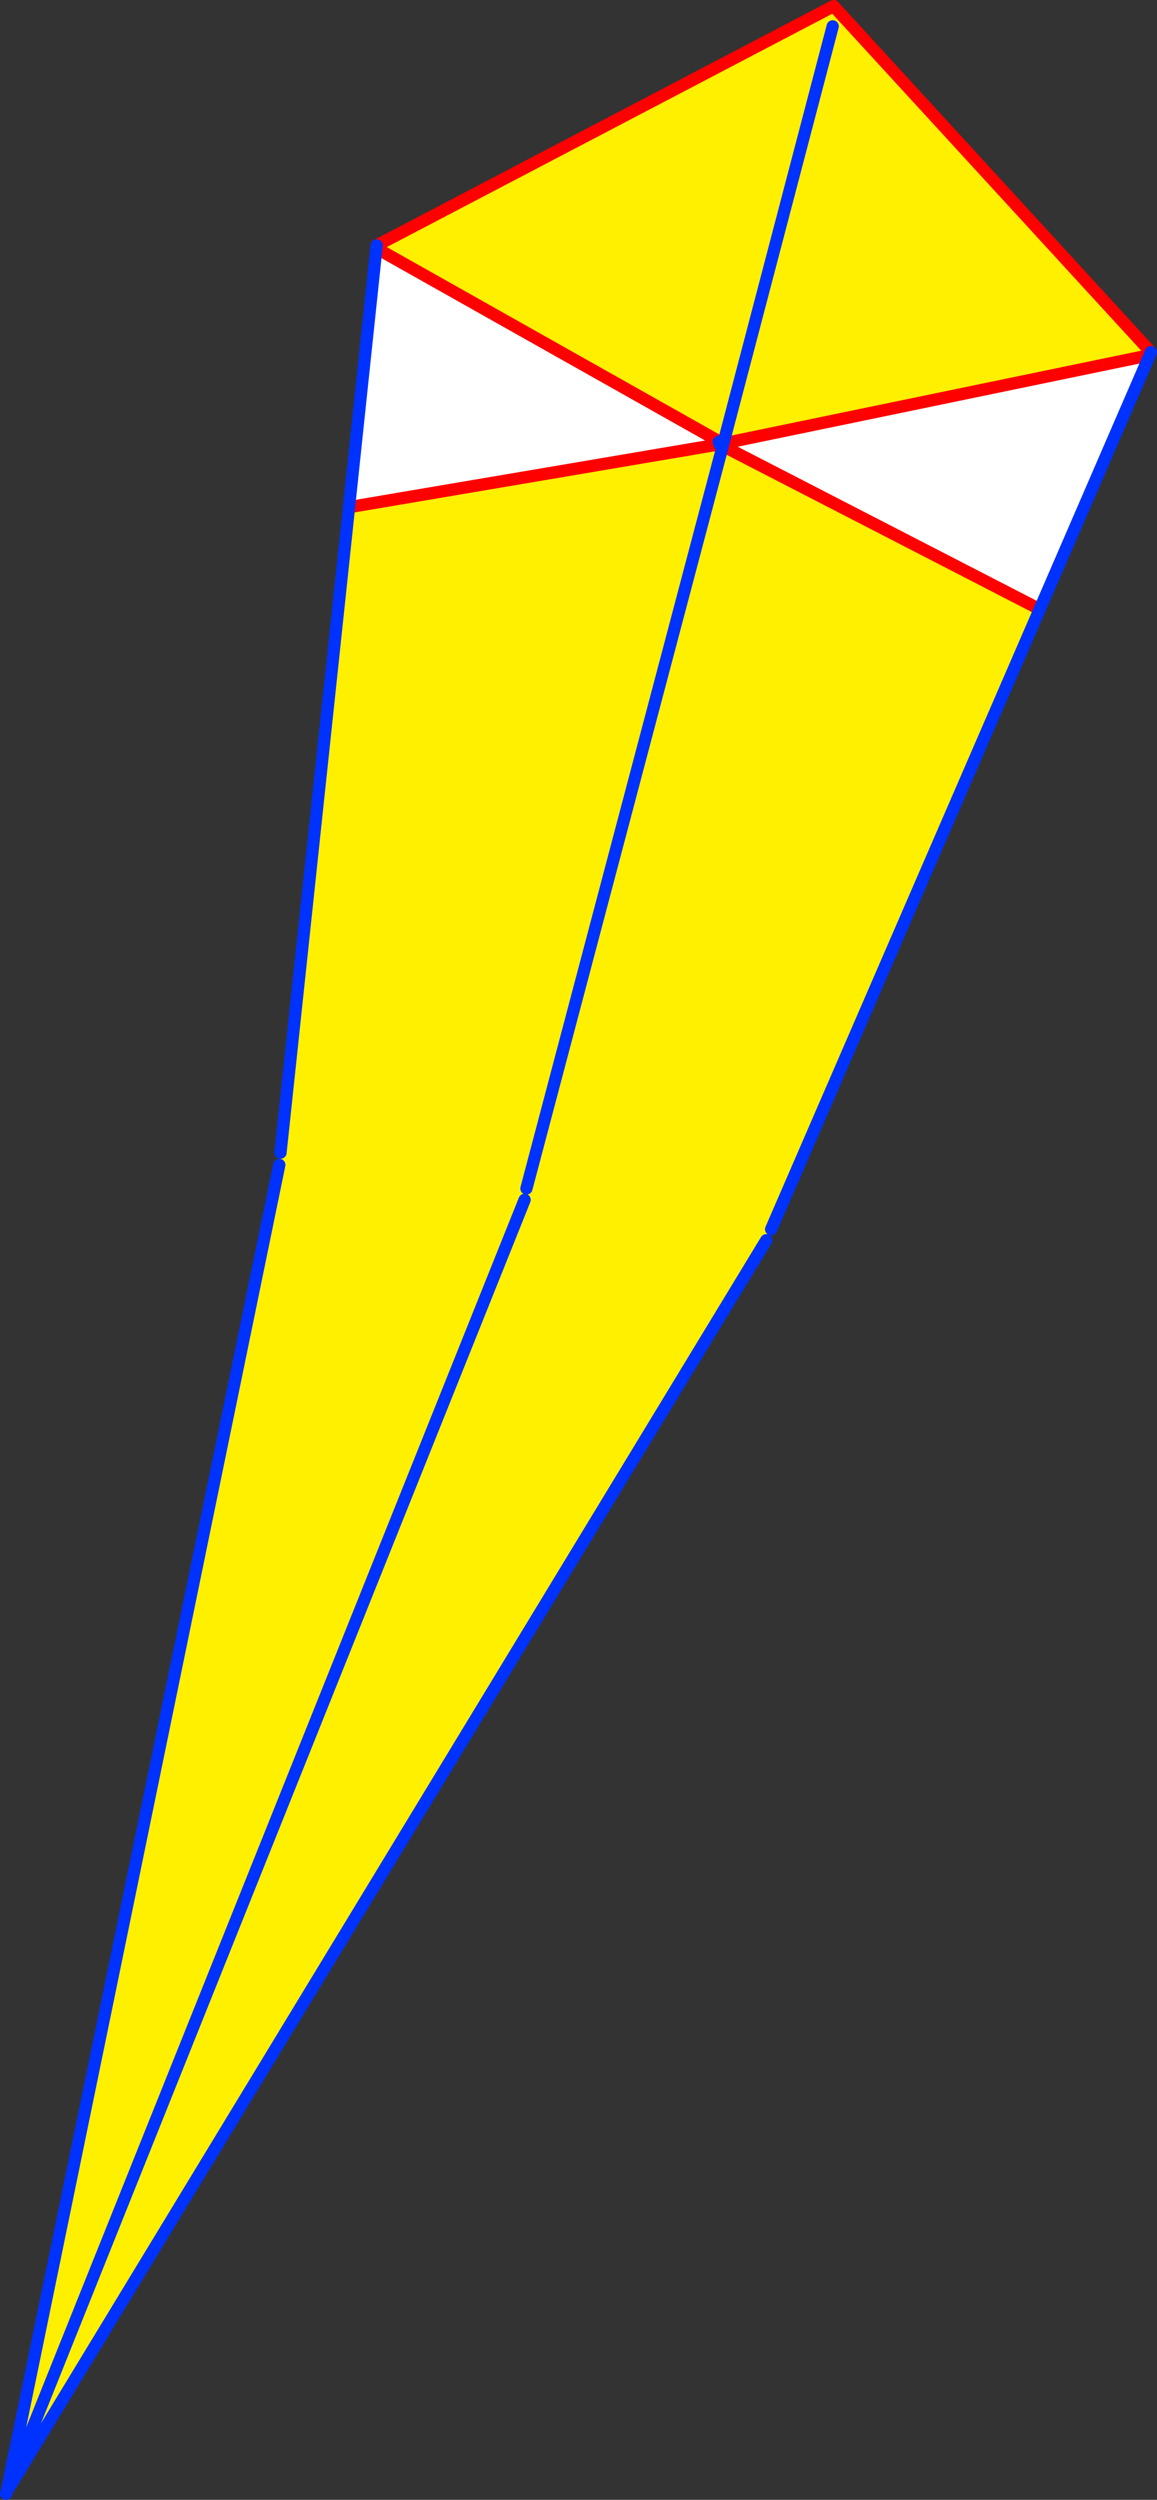 <?xml version="1.0" encoding="UTF-8" standalone="no"?>
<svg xmlns:xlink="http://www.w3.org/1999/xlink" height="407.85px" width="188.9px" xmlns="http://www.w3.org/2000/svg">
  <rect width="100%" height="100%" fill="#333333" stroke="none"/>
  <g transform="matrix(1.0, 0.0, 0.0, 1.0, -270.45, -66.7)">
    <path d="M388.1 139.15 L387.75 138.65 331.9 107.2 331.95 106.75 406.55 67.7 458.35 124.15 458.15 124.65 388.55 139.05 388.1 139.15 388.55 139.05 406.4 71.0 388.55 139.05 388.45 139.45 388.05 139.25 388.45 139.45 440.2 166.1 396.35 267.25 395.55 269.05 271.7 472.95 356.1 262.45 271.7 472.95 271.6 472.95 316.05 256.75 316.25 254.75 327.45 149.3 328.0 149.35 387.85 139.2 387.95 139.25 387.95 139.2 388.05 139.25 388.1 139.15 M356.4 260.6 L388.45 139.45 356.4 260.6 356.1 260.55 356.1 262.45 356.4 260.6" fill="#fff000" fill-rule="evenodd" stroke="none"/>
    <path d="M387.75 138.65 L387.8 138.8 387.85 139.2 328.0 149.35 327.45 149.3 331.9 107.2 387.75 138.65 M388.45 139.45 L388.55 139.05 458.15 124.65 440.2 166.1 388.45 139.45" fill="#ffffff" fill-rule="evenodd" stroke="none"/>
    <path d="M387.95 139.15 L388.1 139.15 388.55 139.05 458.15 124.65 M387.75 138.65 L331.9 107.2 M328.0 149.35 L387.85 139.2 387.95 139.2 388.05 139.25 388.45 139.45 440.2 166.1 M387.95 139.2 L388.1 139.15 M458.35 124.15 L406.55 67.7 331.95 106.75" fill="none" stroke="#ff0000" stroke-linecap="round" stroke-linejoin="round" stroke-width="2.0"/>
    <path d="M387.8 138.8 L387.95 139.1 387.95 139.15 387.95 139.2 387.95 139.25 M331.9 107.2 L327.45 149.3 316.25 254.75 M388.55 139.05 L406.4 71.0 M388.45 139.45 L388.55 139.05 M458.15 124.65 L458.35 124.15 M331.95 106.75 L331.9 107.2 M440.2 166.1 L458.15 124.65 M388.45 139.45 L356.4 260.6 M356.1 262.45 L271.7 472.95 395.55 269.05 M396.35 267.25 L440.2 166.1 M316.05 256.75 L271.6 472.95 271.45 473.55 271.7 472.95" fill="none" stroke="#0032ff" stroke-linecap="round" stroke-linejoin="round" stroke-width="2.0"/>
  </g>
</svg>
